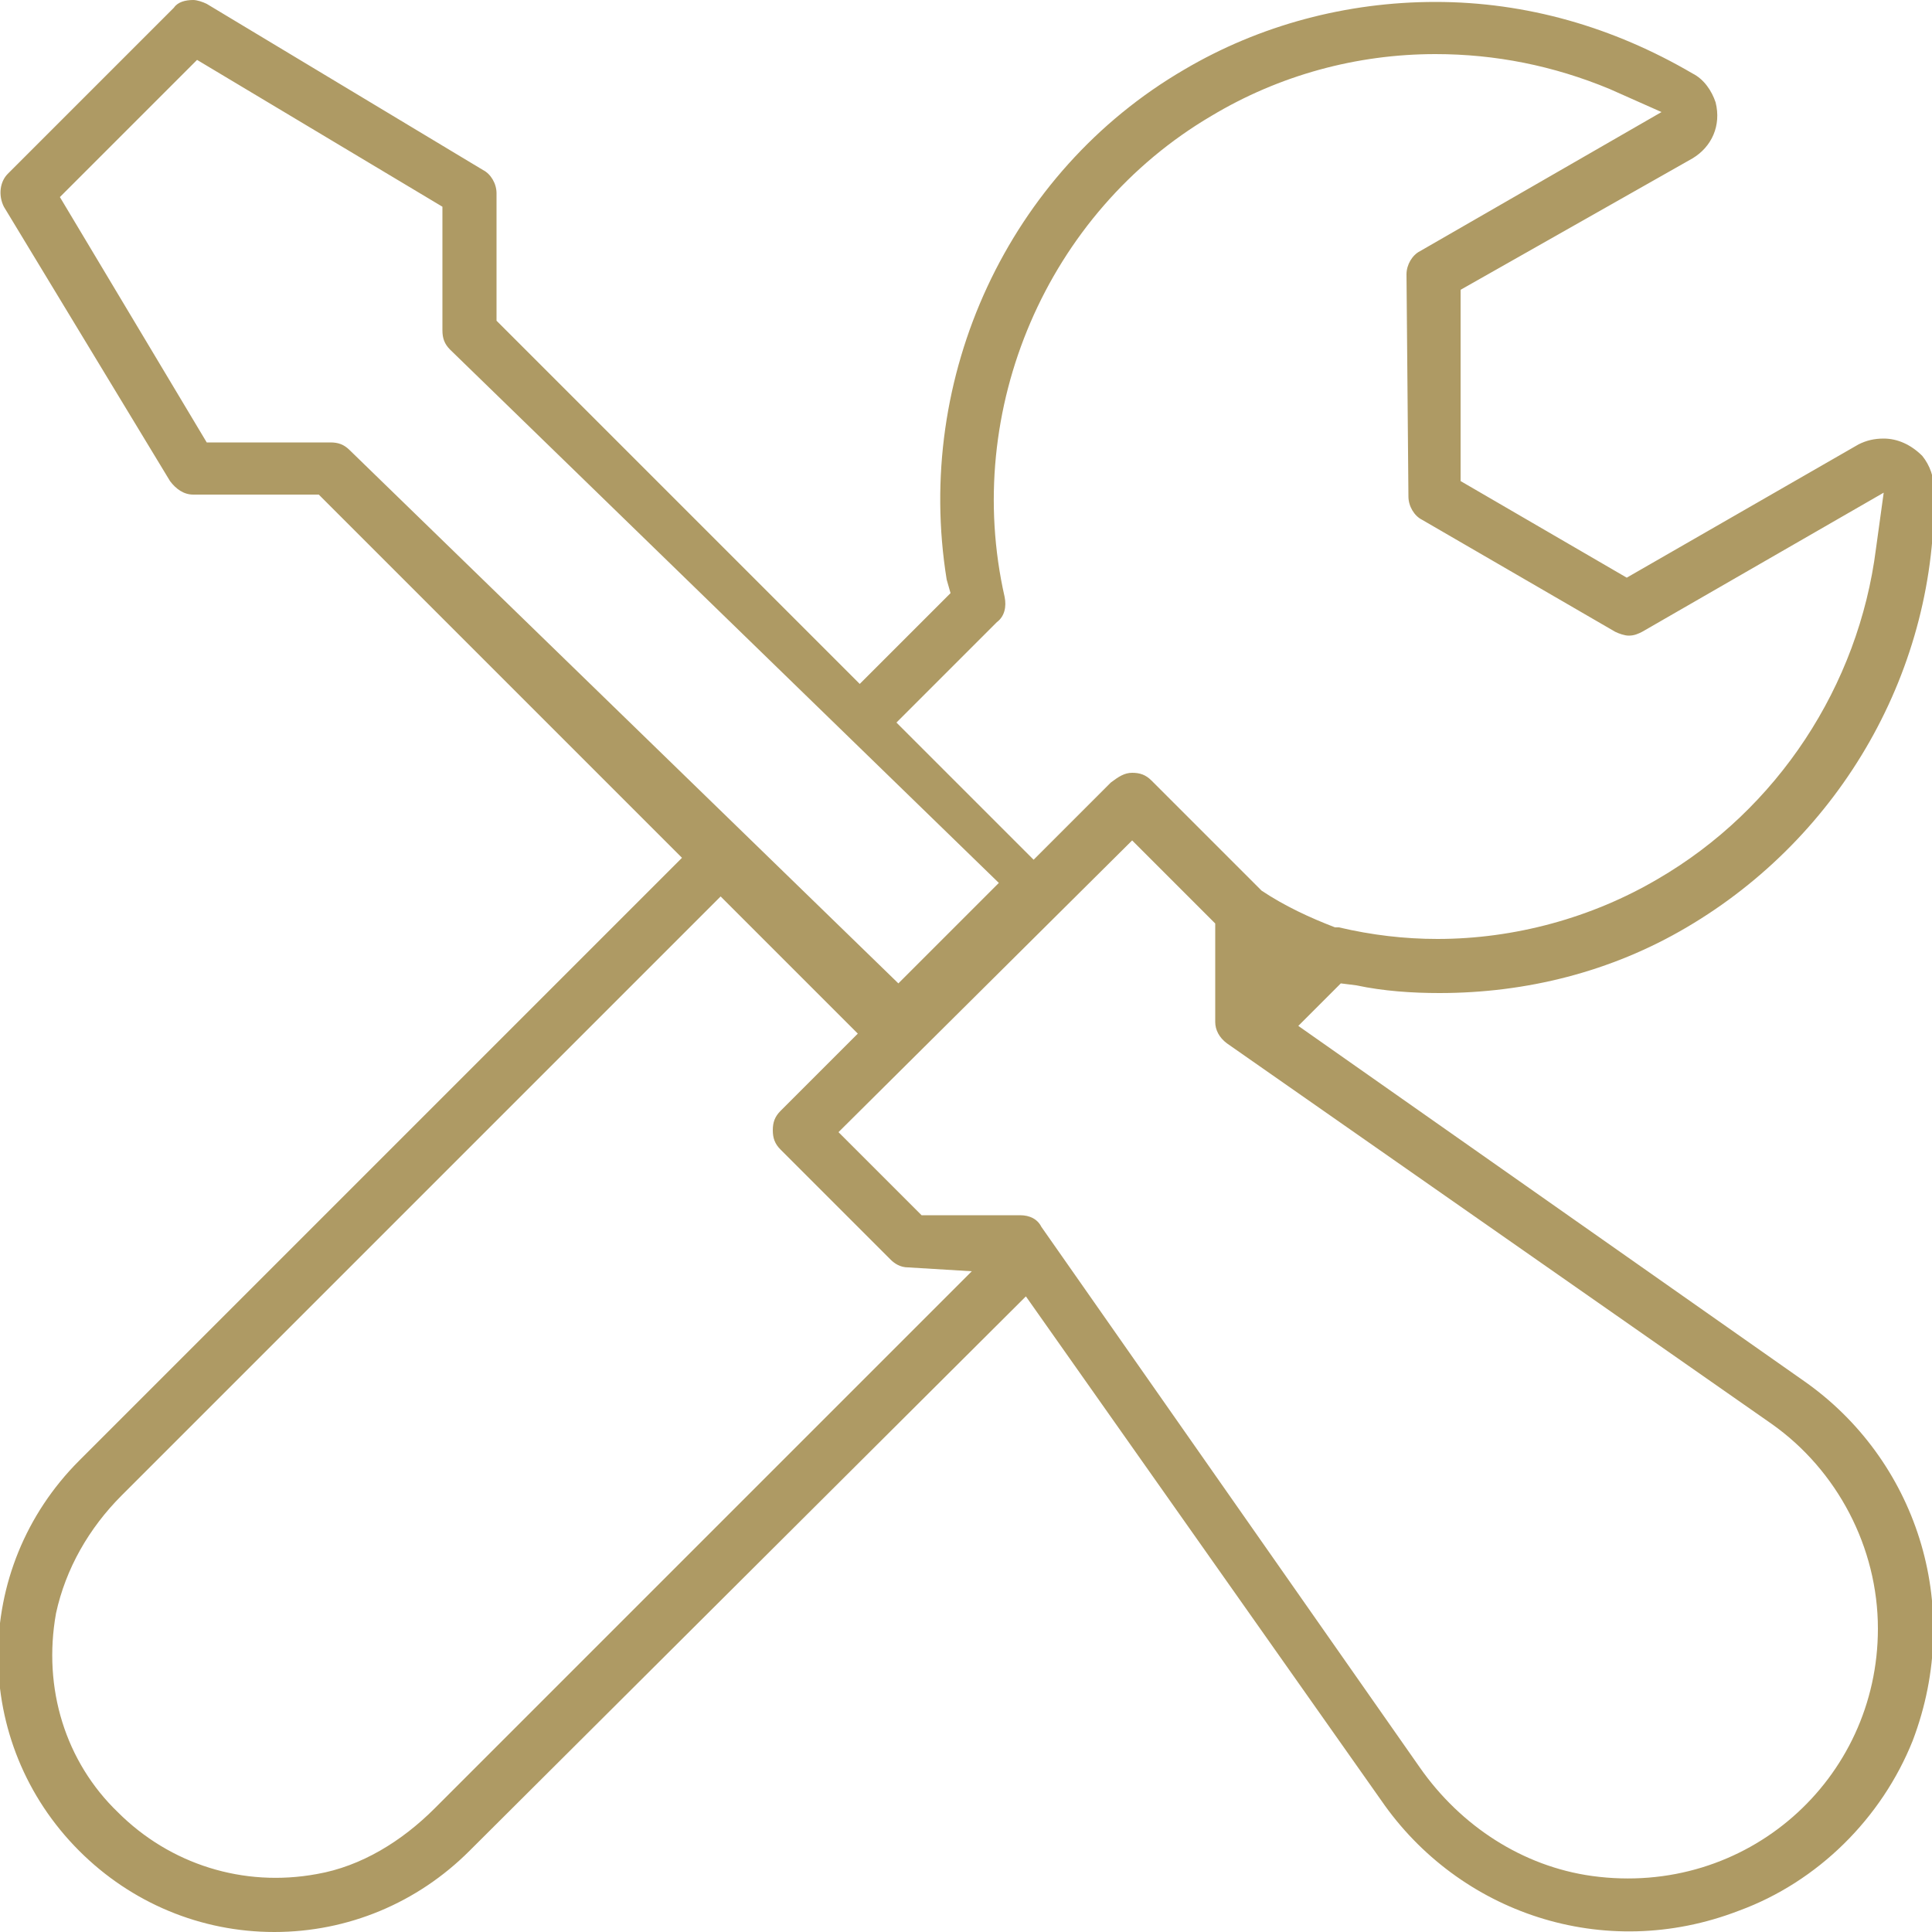 <?xml version="1.0" encoding="utf-8"?>
<!-- Generator: Adobe Illustrator 24.1.3, SVG Export Plug-In . SVG Version: 6.00 Build 0)  -->
<svg version="1.1" xmlns="http://www.w3.org/2000/svg" xmlns:xlink="http://www.w3.org/1999/xlink" x="0px" y="0px"
	 viewBox="0 0 100 100" style="enable-background:new 0 0 100 100;" xml:space="preserve">
<style type="text/css">
	.st0{display:none;}
	.st1{display:inline;}
	.st2{fill:#AE9A64;}
</style>
<g id="Layer_1" class="st0">
	<g class="st1">
		<path class="st2" d="M1.5,91.5h12.6c0.7,0,1.3-0.5,1.5-1.2l0.7-3.1l35.7,12.2c1,0.3,2,0.5,3,0.5c1.2,0,2.5-0.2,3.6-0.7l40.5-17.1
			c0.4-0.2,0.7-0.5,0.8-0.9c0.1-0.4,0.1-0.8-0.1-1.2c-0.1-0.1-5.8-11.5-19.1-6.5c-2.2,0.8-4.2,1.5-6.3,2.1l-3.7,1
			c-1.9-9-8.3-10.1-9.6-10.3l-37.7-9.7l0.6-2.3c0.1-0.4,0-0.8-0.2-1.2c-0.2-0.3-0.6-0.6-1-0.7L1.8,48.4c-0.4-0.1-0.9,0-1.3,0.3
			S0,49.4,0,49.9V90C0,90.8,0.7,91.5,1.5,91.5z M60.6,69.3c0.1,0,0.2,0,0.3,0c0.1,0,5.4,0.3,7,8L61.7,79c-0.8,0.2-1.6,0.2-2.4,0.1
			L39,74.6c-0.8-0.2-1.6,0.3-1.8,1.2c-0.2,0.8,0.3,1.6,1.2,1.8L58.7,82c1.2,0.3,2.6,0.2,3.8-0.1l12.8-3.3c2.2-0.6,4.2-1.3,6.5-2.2
			c8.2-3,12.7,1.3,14.5,3.6L57.4,96.5c-1.4,0.6-3,0.7-4.5,0.2L17,84.3l5.9-24.7L60.6,69.3z M3,51.7l17.8,3.4l-7.9,33.3H3V51.7z"/>
		<path class="st2" d="M93.3,29.3c1.6,0,3.1,0.5,4.4,1.3c0,0,0.1,0,0.1,0.1c0.1,0,0.2,0.1,0.3,0.1c0.1,0,0.2,0.1,0.3,0.1
			c0,0,0.1,0,0.1,0c0,0,0.1,0,0.1,0c0.1,0,0.2,0,0.3-0.1c0.1,0,0.2-0.1,0.3-0.1c0.1,0,0.2-0.1,0.2-0.2c0.1-0.1,0.2-0.1,0.2-0.2
			c0,0,0.1-0.1,0.1-0.1c0,0,0-0.1,0.1-0.1c0-0.1,0.1-0.2,0.1-0.3c0-0.1,0.1-0.2,0.1-0.3c0,0,0-0.1,0-0.1V16.1c0-0.8-0.7-1.5-1.5-1.5
			H87.6c0.4-1.2,0.7-2.4,0.7-3.7c0-6-4.8-10.8-10.8-10.8S66.7,4.9,66.7,10.8c0,1.3,0.2,2.5,0.7,3.7H56.4c-0.8,0-1.5,0.7-1.5,1.5V27
			c-1.2-0.4-2.4-0.7-3.7-0.7c-6,0-10.8,4.9-10.8,10.8c0,6,4.8,10.8,10.8,10.8c1.3,0,2.5-0.2,3.7-0.7v10.9c0,0.8,0.7,1.5,1.5,1.5h42
			c0.8,0,1.5-0.7,1.5-1.5V44.8c0-0.1,0-0.1,0-0.1c0-0.1,0-0.2-0.1-0.3c0-0.1-0.1-0.2-0.1-0.3c0,0,0-0.1-0.1-0.1c0,0-0.1-0.1-0.1-0.1
			c-0.1-0.1-0.1-0.2-0.2-0.2c-0.1-0.1-0.1-0.1-0.2-0.2c-0.1,0-0.2-0.1-0.3-0.1c-0.1,0-0.2-0.1-0.3-0.1c0,0-0.1,0-0.1,0
			c-0.1,0-0.1,0-0.1,0c-0.1,0-0.2,0-0.3,0.1c-0.1,0-0.2,0.1-0.3,0.1c0,0-0.1,0-0.1,0.1c-1.3,0.9-2.8,1.3-4.4,1.3
			c-4.3,0-7.8-3.5-7.8-7.8S89,29.3,93.3,29.3z M82.5,37.1c0,6,4.8,10.8,10.8,10.8c1.3,0,2.5-0.2,3.7-0.7v9.4H58V44.8
			c0-0.1,0-0.1,0-0.1c0-0.1,0-0.2-0.1-0.3c0-0.1-0.1-0.2-0.1-0.3c0,0,0-0.1-0.1-0.1c0,0-0.1-0.1-0.1-0.1c-0.1-0.1-0.1-0.2-0.2-0.2
			c-0.1-0.1-0.1-0.1-0.2-0.2c-0.1,0-0.2-0.1-0.3-0.1c-0.1,0-0.2-0.1-0.3-0.1c0,0-0.1,0-0.1,0c-0.1,0-0.1,0-0.1,0
			c-0.1,0-0.2,0-0.3,0.1c-0.1,0-0.2,0.1-0.3,0.1c0,0-0.1,0-0.1,0.1c-1.3,0.9-2.8,1.3-4.4,1.3c-4.3,0-7.8-3.5-7.8-7.8
			s3.5-7.8,7.8-7.8c1.6,0,3.1,0.5,4.4,1.3c0,0,0.1,0,0.1,0.1c0.1,0,0.2,0.1,0.3,0.1c0.1,0,0.2,0.1,0.3,0.1c0,0,0.1,0,0.1,0
			c0,0,0.1,0,0.1,0c0.1,0,0.2,0,0.3-0.1c0.1,0,0.2-0.1,0.3-0.1c0.1,0,0.2-0.1,0.2-0.2c0.1-0.1,0.2-0.1,0.2-0.2c0,0,0.1-0.1,0.1-0.1
			c0,0,0-0.1,0.1-0.1c0-0.1,0.1-0.2,0.1-0.3c0-0.1,0.1-0.2,0.1-0.3c0,0,0-0.1,0-0.1V17.6h11.8c0,0,0,0,0,0c0,0,0,0,0,0
			c0.2,0,0.4,0,0.5-0.1c0.1,0,0.1,0,0.2-0.1c0.1,0,0.1,0,0.2-0.1c0,0,0.1-0.1,0.1-0.1c0.1-0.1,0.1-0.1,0.2-0.2
			c0.1-0.1,0.1-0.2,0.2-0.2c0-0.1,0.1-0.2,0.1-0.3c0-0.1,0.1-0.2,0.1-0.3c0,0,0-0.1,0-0.1c0-0.1,0-0.1,0-0.1c0-0.1,0-0.2-0.1-0.3
			c0-0.1-0.1-0.2-0.1-0.3c0,0,0-0.1-0.1-0.1c-0.9-1.3-1.3-2.8-1.3-4.4c0-4.3,3.5-7.8,7.8-7.8s7.8,3.5,7.8,7.8c0,1.6-0.5,3.1-1.3,4.4
			c0,0,0,0.1-0.1,0.1c-0.1,0.1-0.1,0.2-0.1,0.3c0,0.1-0.1,0.2-0.1,0.3c0,0,0,0.1,0,0.1c0,0,0,0.1,0,0.1c0,0.1,0,0.2,0.1,0.3
			c0,0.1,0.1,0.2,0.1,0.3c0,0.1,0.1,0.2,0.2,0.2c0.1,0.1,0.1,0.2,0.2,0.2c0,0,0.1,0.1,0.1,0.1c0,0,0.1,0,0.1,0.1
			c0.1,0,0.2,0.1,0.3,0.1c0.1,0,0.2,0.1,0.3,0.1c0,0,0.1,0,0.1,0H97V27c-1.2-0.4-2.4-0.7-3.7-0.7C87.3,26.3,82.5,31.2,82.5,37.1z"/>
	</g>
</g>
<g id="Layer_2" class="st0">
	<g class="st1">
		<path class="st2" d="M40.5,100c-0.8,0-1.5-0.7-1.5-1.5V88.3L38,87.9c-1.9-0.6-3.7-1.4-5.5-2.2l-1-0.5l-8.1,8.1
			c-0.3,0.3-0.6,0.4-1,0.4c-0.4,0-0.8-0.2-1-0.4L8,79.9c-0.3-0.3-0.4-0.6-0.4-1s0.2-0.8,0.4-1l7.8-7.8l-0.5-1c-1-1.9-1.9-3.9-2.6-6
			l-0.4-1.1h-11c-0.8,0-1.5-0.7-1.5-1.5V41.6c0-0.8,0.7-1.5,1.5-1.5h10.7l0.3-1.1c0.7-2.2,1.5-4.3,2.6-6.4l0.5-1l-7.4-7.4
			c-0.3-0.3-0.4-0.6-0.4-1c0-0.4,0.2-0.8,0.4-1L21.5,8.9c0.3-0.3,0.6-0.4,1-0.4c0.4,0,0.8,0.2,1,0.4l7.3,7.3l1-0.5
			c2.1-1.1,4.2-2,6.4-2.6l1.1-0.3V1.5c0-0.8,0.7-1.5,1.5-1.5h18.9c0.8,0,1.5,0.7,1.5,1.5v11.4l1.1,0.4c2.1,0.7,4.2,1.6,6.1,2.6
			l1,0.5l8.1-8.1c0.3-0.3,0.6-0.4,1-0.4c0,0,0,0,0,0c0.4,0,0.8,0.2,1,0.4l13.3,13.3c0.3,0.3,0.4,0.6,0.4,1c0,0.4-0.2,0.8-0.4,1
			L84.7,32l0.5,1c1,1.9,1.8,3.9,2.4,6l0.3,1.1h10.7c0.8,0,1.5,0.7,1.5,1.5v18.9c0,0.8-0.7,1.5-1.5,1.5h-11L87.2,63
			c-0.6,1.9-1.4,3.8-2.4,5.6l-0.5,1l8.3,8.3c0.3,0.3,0.4,0.6,0.4,1c0,0.4-0.2,0.8-0.4,1L79.3,93.3c-0.3,0.3-0.6,0.4-1,0.4
			c-0.4,0-0.8-0.2-1-0.4L68.9,85l-1,0.5c-1.9,1-3.9,1.8-5.9,2.4l-1.1,0.3v10.2c0,0.8-0.7,1.5-1.5,1.5H40.5z M31.3,81.9
			c0.3,0,0.5,0.1,0.7,0.2c2.8,1.6,5.8,2.8,8.9,3.6c0.6,0.2,1.1,0.7,1.1,1.4v9.9h15.9v-9.9c0-0.7,0.5-1.2,1.1-1.4
			c3.3-0.8,6.4-2.1,9.3-3.9c0.2-0.1,0.5-0.2,0.7-0.2c0.4,0,0.8,0.2,1,0.4l8.1,8.1l11.3-11.3l-8.1-8.1c-0.5-0.5-0.6-1.2-0.2-1.8
			c1.7-2.8,3-5.8,3.8-9c0.2-0.6,0.8-1.1,1.4-1.1h10.7V43.1H86.7c-0.7,0-1.3-0.5-1.4-1.1c-0.8-3.3-2.1-6.5-3.8-9.4
			c-0.3-0.6-0.2-1.3,0.2-1.8l8.1-8.1L78.6,11.4l-7.9,7.9c-0.3,0.3-0.6,0.4-1,0.4c-0.3,0-0.5-0.1-0.8-0.2c-3-1.8-6.2-3.2-9.5-4.1
			c-0.6-0.2-1.1-0.7-1.1-1.4V2.9H42.4v10.9c0,0.7-0.5,1.3-1.1,1.4c-3.5,0.9-6.8,2.2-9.8,4c-0.2,0.1-0.5,0.2-0.7,0.2
			c-0.4,0-0.8-0.2-1-0.4L22.5,12L11.3,23.2l7.2,7.2c0.5,0.5,0.6,1.2,0.2,1.8c-1.8,3.1-3.1,6.4-4,9.8c-0.2,0.7-0.7,1.1-1.4,1.1H2.9
			V59h10.6c0.7,0,1.2,0.4,1.4,1.1c0.9,3.3,2.3,6.4,4,9.4c0.4,0.6,0.3,1.3-0.2,1.8l-7.6,7.6l11.3,11.3l7.8-7.8
			C30.5,82.1,30.9,81.9,31.3,81.9z"/>
		<path class="st2" d="M29.7,45.9c-0.6,0-1-0.3-1.2-0.7l0,0l-2.9-4.6c-0.2-0.3-0.3-0.7-0.2-1.1c0.1-0.4,0.3-0.7,0.6-0.9
			c0.2-0.1,0.5-0.2,0.8-0.2c0.5,0,0.9,0.2,1.1,0.6l1.4,1.8l1.2-2c4-6.9,11.5-11.2,19.4-11.2c9.8,0,18.4,6.3,21.4,15.6
			c0.1,0.4,0.1,0.8-0.1,1.1c-0.2,0.3-0.5,0.6-0.9,0.7c-0.1,0-0.3,0.1-0.4,0.1c-0.6,0-1.2-0.4-1.4-1C65.9,36,58.5,30.5,49.9,30.5
			c-6.5,0-12.6,3.2-16.2,8.7L32,41.7l3-0.1c0.7,0,1.2,0.5,1.4,1.1c0.1,0.4,0,0.8-0.2,1.1c-0.2,0.3-0.5,0.6-0.9,0.7L30,45.9
			C29.9,45.9,29.8,45.9,29.7,45.9C29.7,45.9,29.7,45.9,29.7,45.9z"/>
		<path class="st2" d="M50.1,72.4c-9.8,0-18.4-6.3-21.4-15.6c-0.2-0.8,0.2-1.6,0.9-1.8c0.1,0,0.3-0.1,0.4-0.1c0.6,0,1.2,0.4,1.4,1
			c2.6,8.1,10.1,13.6,18.6,13.6c6.5,0,12.6-3.2,16.2-8.7l1.7-2.5L65,58.4c-0.7,0-1.2-0.5-1.4-1.1c-0.2-0.8,0.3-1.6,1.1-1.8l5.4-1.4
			c0.1,0,0.2,0,0.3,0c0.6,0,1,0.4,1.3,0.7l2.9,4.5c0.4,0.7,0.2,1.6-0.5,2c-0.2,0.1-0.5,0.2-0.8,0.2c0,0,0,0,0,0
			c-0.5,0-0.9-0.2-1.1-0.6l-1.4-1.8l-1.2,2C65.5,68.1,58.1,72.4,50.1,72.4z"/>
	</g>
</g>
<g id="Layer_3">
	<path class="st2" d="M90,98.9c-7,2.7-14.5,0.1-18.5-5.7L53.1,67.1L24.3,95.8c-2.7,2.7-6.3,4.2-10.1,4.2c-3.8,0-7.4-1.5-10.1-4.2
		c-5.6-5.6-5.6-14.6,0-20.2l31.2-31.2L16.5,25.6H10c-0.5,0-0.9-0.3-1.2-0.7L0.2,10.7C-0.1,10.1,0,9.4,0.4,9L9,0.4
		C9.2,0.1,9.6,0,10,0c0.2,0,0.5,0.1,0.7,0.2L25,8.8c0.4,0.2,0.7,0.7,0.7,1.2v6.6l18.8,18.8l4.7-4.7L49,30
		C47.3,19.5,52.2,8.9,61.3,3.6c3.9-2.3,8.4-3.5,13-3.5c4.7,0,9.2,1.3,13.3,3.7c0.6,0.3,1,0.9,1.2,1.5c0.3,1.2-0.2,2.3-1.2,2.9
		L75.6,15l0,9.9l8.6,5L96.2,23c0.4-0.2,0.8-0.3,1.3-0.3c0.7,0,1.4,0.3,2,0.9c0.4,0.5,0.6,1.1,0.6,1.7c0.2,9.3-4.8,18-12.8,22.7
		c-3.9,2.3-8.3,3.4-12.8,3.4c-1.4,0-2.9-0.1-4.3-0.4l-0.8-0.1l-2.2,2.2l26.2,18.4c5.7,4,8.3,11.5,5.6,18.6
		C97.4,94.1,94.1,97.4,90,98.9z M43.4,58.6l4.3,4.3h5.1c0.5,0,0.9,0.2,1.1,0.6l19.6,28c2.1,3,5.3,5.1,8.9,5.6
		c8,1.1,14.8-5,14.8-12.8c0-4.2-2.1-8.2-5.5-10.6L63.5,54c-0.4-0.3-0.6-0.7-0.6-1.1v-5.1l-4.3-4.3L43.4,58.6z M6.3,77.4
		c-1.7,1.7-2.9,3.8-3.4,6.1c-0.7,3.9,0.5,7.7,3.2,10.3c2.7,2.7,6.5,3.9,10.3,3.2c2.3-0.4,4.4-1.7,6.1-3.4l27.8-27.8l-3.3-0.2
		c-0.4,0-0.7-0.2-0.9-0.4l-5.7-5.7c-0.3-0.3-0.4-0.6-0.4-1c0-0.4,0.1-0.7,0.4-1l4-4l-7.1-7.1L6.3,77.4z M3.1,10.2l7.6,12.7h6.4
		c0.4,0,0.7,0.1,1,0.4l28.4,27.6l5.2-5.2L23.3,18.1c-0.3-0.3-0.4-0.6-0.4-1v-6.4L10.2,3.1L3.1,10.2z M58.6,40c0.4,0,0.7,0.1,1,0.4
		l5.6,5.6l0.1,0.1c1.2,0.8,2.5,1.4,3.8,1.9l0.1,0l0.1,0c1.7,0.4,3.4,0.6,5.1,0.6c4,0,8-1.1,11.4-3.1c6.2-3.6,10.4-10,11.3-17.1
		l0.4-2.9L85,32.7c-0.2,0.1-0.4,0.2-0.7,0.2c-0.2,0-0.5-0.1-0.7-0.2l-10-5.8c-0.4-0.2-0.7-0.7-0.7-1.2l-0.1-11.5
		c0-0.5,0.3-1,0.7-1.2L86,5.8l-2.7-1.2c-2.9-1.2-5.9-1.8-9-1.8c-4.1,0-8.1,1.1-11.6,3.2c-8.5,5-12.9,15.2-10.7,24.9
		c0.1,0.5,0,1-0.4,1.3l-5.2,5.2l7.1,7.1l4-4C57.9,40.2,58.2,40,58.6,40z"/>
</g>
</svg>

